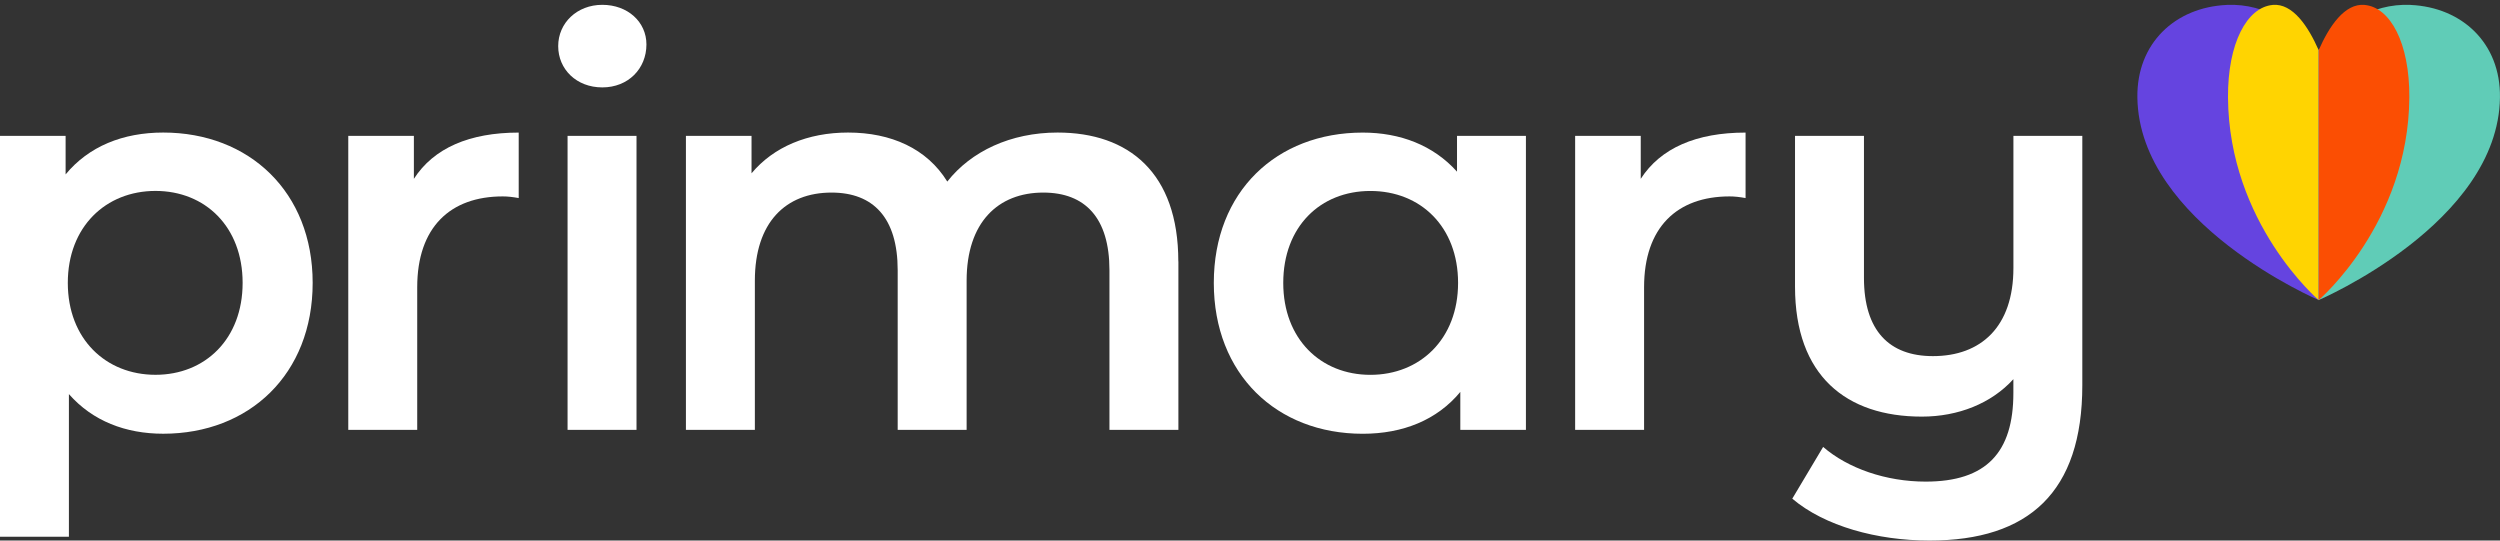 <svg width="518" height="112" viewBox="0 0 518 112" fill="none" xmlns="http://www.w3.org/2000/svg">
<rect x="0" y="0" width="518" height="112" fill="#333333" stroke="none"/>
<path d="M461.365 1.024C450.721 1.511 442.709 8.942 442.864 20.195C443.213 46.278 480.387 62.155 480.436 62.179V10.395C476.113 5.486 469.702 0.643 461.373 1.016L461.365 1.024Z" fill="#6544E0"/>
<path d="M470.897 1.024C465.574 1.511 461.568 8.942 461.642 20.195C461.812 46.278 480.403 62.155 480.428 62.179V10.395C478.266 5.486 475.065 0.643 470.897 1.016V1.024Z" fill="#FFD401"/>
<path d="M499.49 1.024C510.134 1.511 518.146 8.942 517.992 20.195C517.642 46.278 480.468 62.155 480.42 62.179V10.395C484.742 5.486 491.153 0.643 499.482 1.016L499.49 1.024Z" fill="#60CCB7"/>
<path d="M489.959 1.024C495.281 1.511 499.287 8.942 499.214 20.195C499.043 46.278 480.452 62.155 480.428 62.179V10.395C482.589 5.486 485.791 0.643 489.959 1.016V1.024Z" fill="#FB4E03"/>
<path d="M64.784 58.609C64.784 77.545 51.646 89.868 33.818 89.868C26.05 89.868 19.192 87.248 14.277 81.658V111.205H0V28.154H13.594V36.137C18.396 30.32 25.473 27.464 33.818 27.464C51.646 27.464 64.784 39.788 64.784 58.609ZM50.272 58.609C50.272 46.975 42.504 39.56 32.218 39.56C21.931 39.56 14.049 46.975 14.049 58.609C14.049 70.243 21.931 77.658 32.218 77.658C42.504 77.658 50.272 70.243 50.272 58.609Z" fill="white"/>
<path d="M107.476 27.464V41.037C106.216 40.81 105.193 40.696 104.161 40.696C93.305 40.696 86.447 47.081 86.447 59.518V89.065H72.162V28.154H85.756V37.053C89.868 30.669 97.295 27.472 107.468 27.472L107.476 27.464Z" fill="white"/>
<path d="M115.658 9.559C115.658 4.764 119.542 1 124.799 1C130.057 1 133.941 4.537 133.941 9.21C133.941 14.232 130.17 18.11 124.799 18.11C119.428 18.11 115.658 14.346 115.658 9.551V9.559ZM117.6 28.154H131.885V89.073H117.6V28.154V28.154Z" fill="white"/>
<path d="M244.163 54.163V89.073H229.878V55.989C229.878 45.15 224.849 39.901 216.171 39.901C206.802 39.901 200.285 46.059 200.285 58.155V89.073H186.001V55.989C186.001 45.15 180.971 39.901 172.293 39.901C162.81 39.901 156.408 46.059 156.408 58.155V89.073H142.123V28.154H155.717V35.91C160.283 30.433 167.369 27.464 175.714 27.464C184.627 27.464 192.054 30.774 196.279 37.621C201.195 31.35 209.418 27.464 219.128 27.464C233.868 27.464 244.147 35.788 244.147 54.155L244.163 54.163Z" fill="white"/>
<path d="M316.171 28.154V89.073H302.577V81.204C297.775 87.02 290.698 89.876 282.353 89.876C264.525 89.876 251.5 77.553 251.5 58.617C251.5 39.682 264.525 27.472 282.353 27.472C290.121 27.472 296.979 30.093 301.894 35.569V28.154H316.179H316.171ZM302.114 58.617C302.114 46.984 294.346 39.569 283.945 39.569C273.545 39.569 265.89 46.984 265.89 58.617C265.89 70.251 273.658 77.666 283.945 77.666C294.232 77.666 302.114 70.251 302.114 58.617V58.617Z" fill="white"/>
<path d="M361.682 27.464V41.037C360.422 40.81 359.399 40.696 358.367 40.696C347.511 40.696 340.653 47.081 340.653 59.518V89.065H326.368V28.154H339.962V37.053C344.074 30.669 351.501 27.472 361.674 27.472L361.682 27.464Z" fill="white"/>
<path d="M431.455 28.154V79.832C431.455 101.964 420.372 112 399.807 112C388.951 112 378.095 109.031 371.359 103.327L377.754 92.602C382.897 97.048 390.779 99.79 399.002 99.79C411.572 99.79 417.171 93.746 417.171 81.423V78.567C412.604 83.589 405.746 86.323 398.206 86.323C382.556 86.323 371.928 77.877 371.928 59.396V28.154H386.213V57.587C386.213 68.539 391.47 73.788 400.497 73.788C410.435 73.788 417.179 67.744 417.179 55.535V28.154H431.464H431.455Z" fill="white"/>
</svg>

